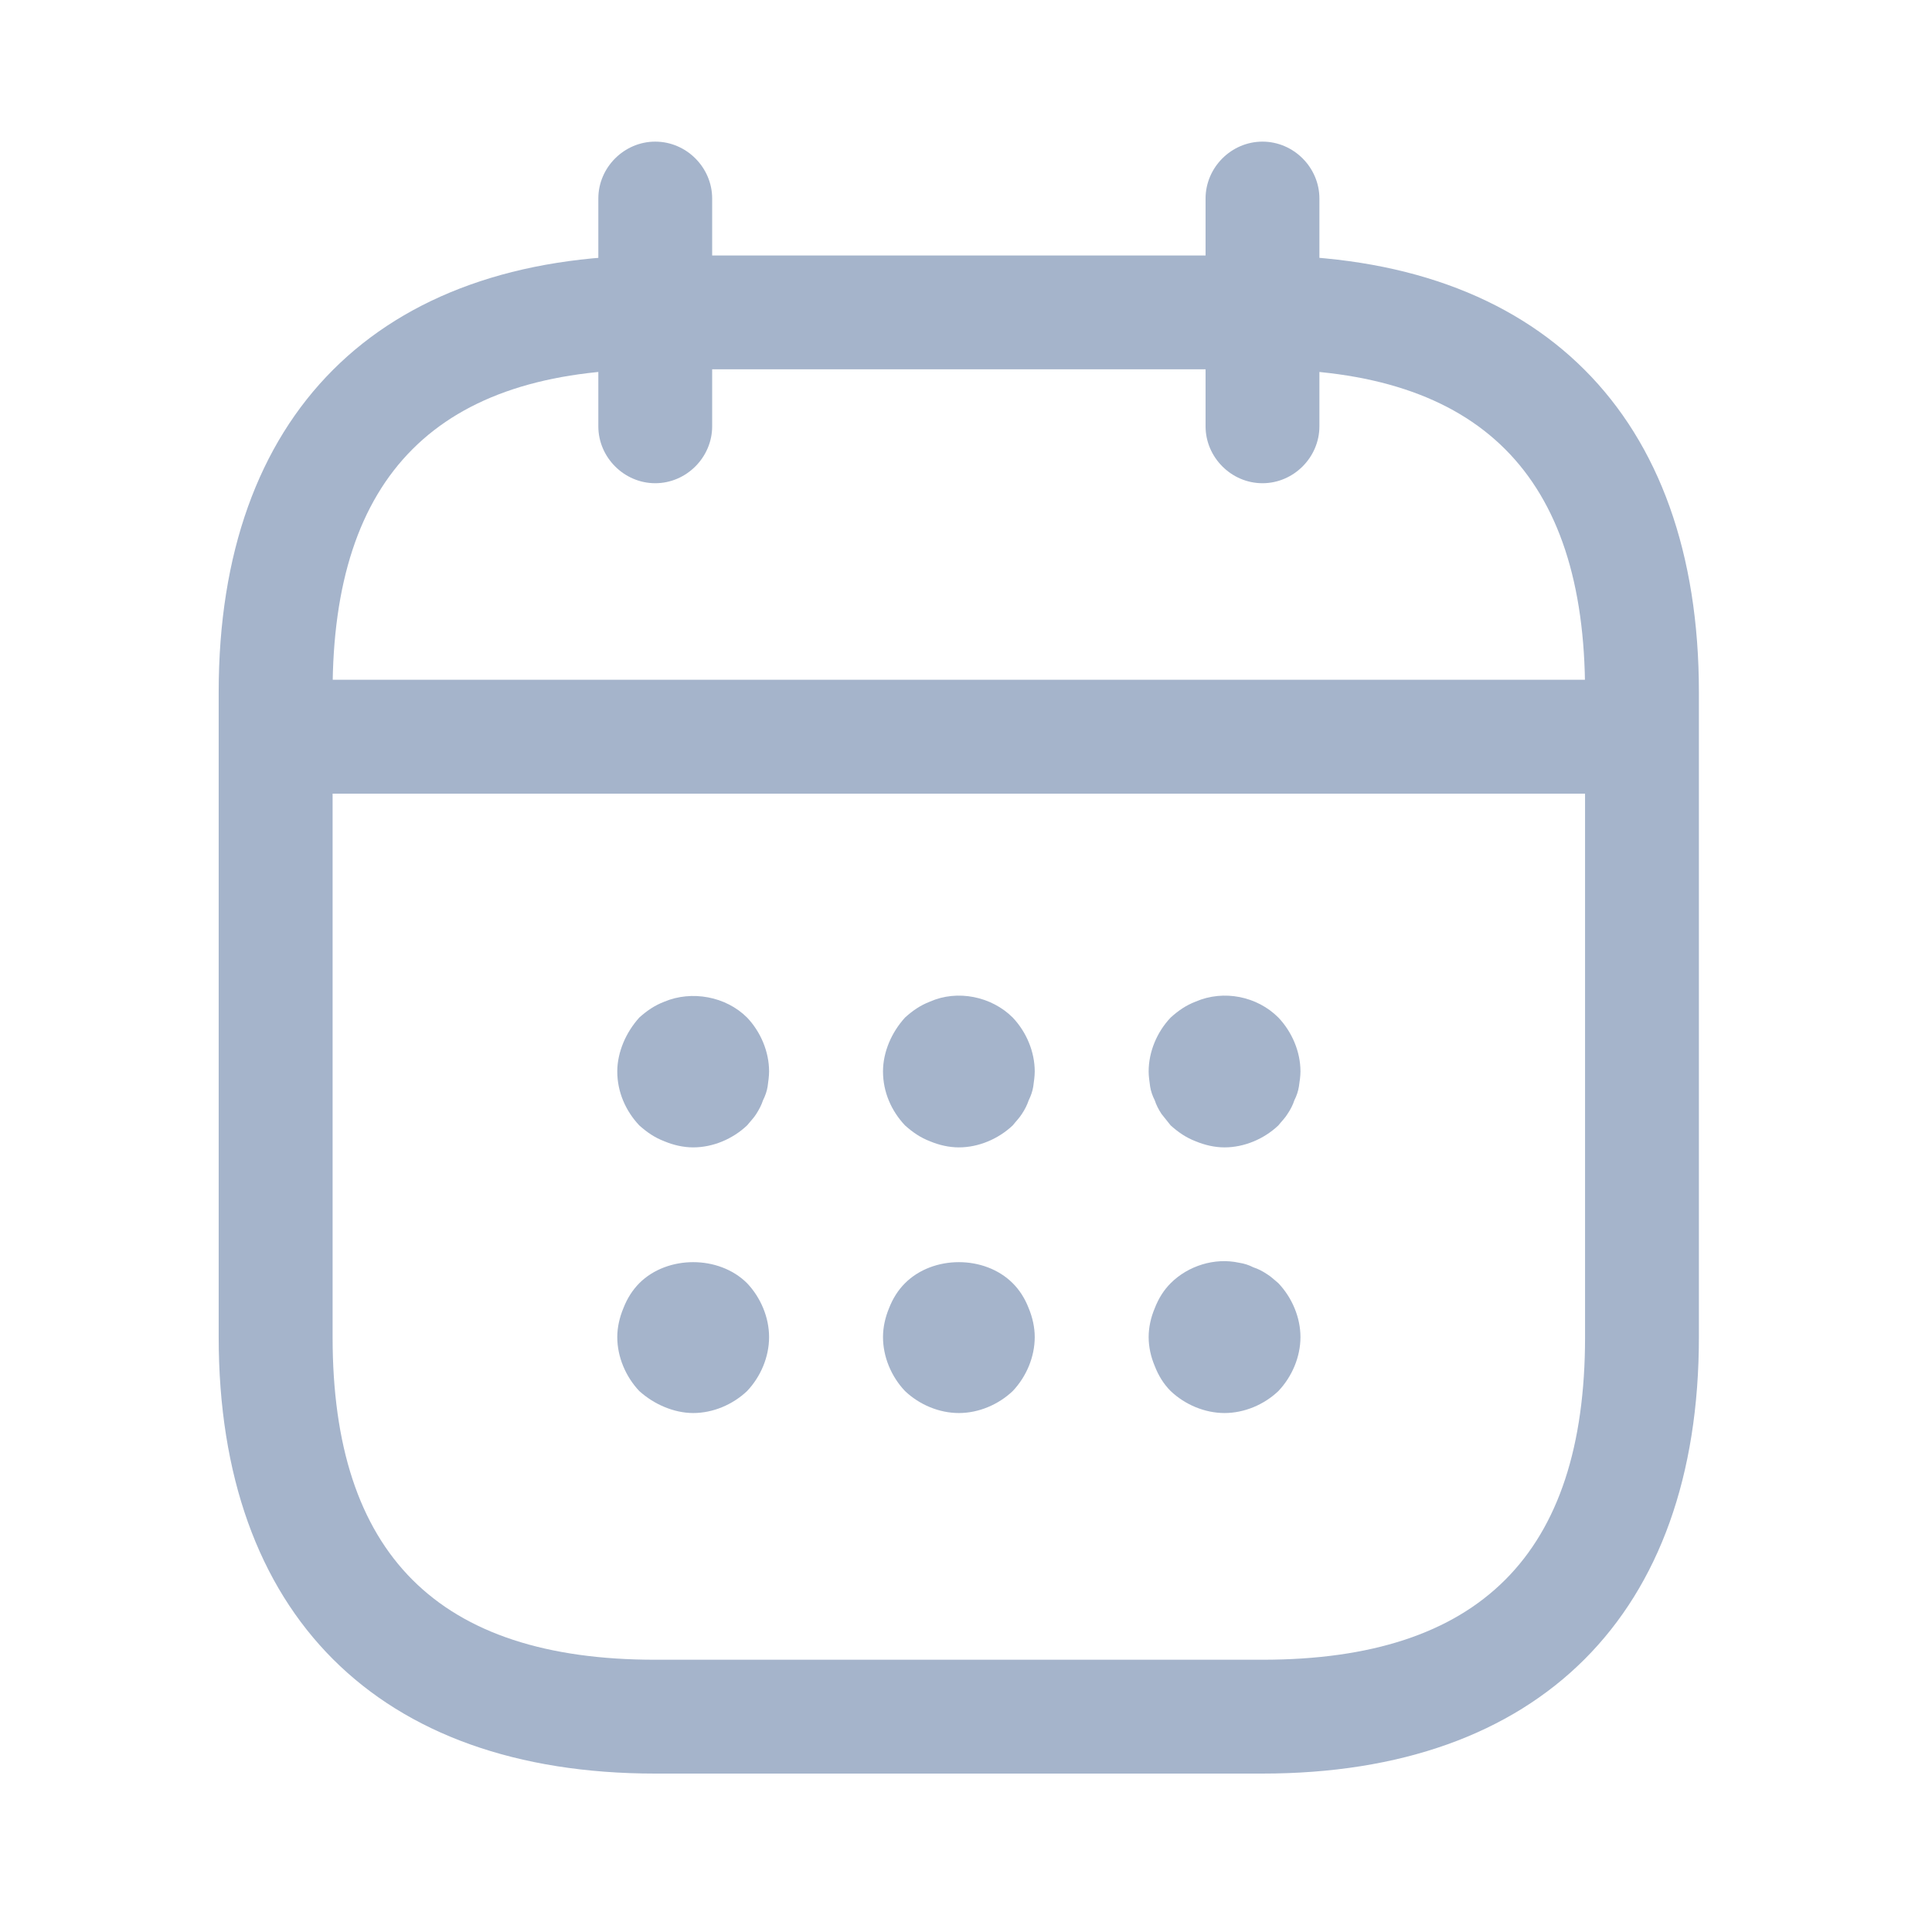 <svg width="26" height="26" viewBox="0 0 26 26" fill="none" xmlns="http://www.w3.org/2000/svg">
<path d="M8.818 6.503C8.399 6.503 8.052 6.155 8.052 5.737V2.672C8.052 2.253 8.399 1.906 8.818 1.906C9.237 1.906 9.584 2.253 9.584 2.672V5.737C9.584 6.155 9.237 6.503 8.818 6.503ZM16.99 6.503C16.571 6.503 16.224 6.155 16.224 5.737V2.672C16.224 2.253 16.571 1.906 16.99 1.906C17.409 1.906 17.756 2.253 17.756 2.672V5.737C17.756 6.155 17.409 6.503 16.99 6.503ZM9.329 15.441C9.196 15.441 9.063 15.41 8.941 15.359C8.808 15.308 8.706 15.237 8.603 15.145C8.42 14.951 8.307 14.695 8.307 14.419C8.307 14.287 8.338 14.154 8.389 14.031C8.44 13.909 8.512 13.796 8.603 13.694C8.706 13.602 8.808 13.531 8.941 13.48C9.308 13.326 9.768 13.408 10.054 13.694C10.238 13.888 10.35 14.154 10.35 14.419C10.35 14.481 10.34 14.552 10.33 14.624C10.32 14.685 10.299 14.746 10.268 14.808C10.248 14.869 10.217 14.93 10.177 14.992C10.146 15.043 10.095 15.094 10.054 15.145C9.86 15.329 9.594 15.441 9.329 15.441ZM12.904 15.441C12.771 15.441 12.638 15.41 12.516 15.359C12.383 15.308 12.281 15.236 12.179 15.145C11.995 14.95 11.883 14.695 11.883 14.419C11.883 14.286 11.913 14.154 11.964 14.031C12.015 13.909 12.087 13.796 12.179 13.694C12.281 13.602 12.383 13.53 12.516 13.479C12.884 13.316 13.343 13.408 13.629 13.694C13.813 13.888 13.925 14.154 13.925 14.419C13.925 14.48 13.915 14.552 13.905 14.623C13.895 14.685 13.874 14.746 13.844 14.807C13.823 14.869 13.793 14.93 13.752 14.991C13.721 15.042 13.67 15.093 13.629 15.145C13.435 15.328 13.17 15.441 12.904 15.441ZM16.479 15.441C16.346 15.441 16.214 15.41 16.091 15.359C15.958 15.308 15.856 15.236 15.754 15.145C15.713 15.093 15.672 15.042 15.631 14.991C15.591 14.93 15.56 14.869 15.54 14.807C15.509 14.746 15.488 14.685 15.478 14.623C15.468 14.552 15.458 14.48 15.458 14.419C15.458 14.154 15.57 13.888 15.754 13.694C15.856 13.602 15.958 13.53 16.091 13.479C16.469 13.316 16.919 13.408 17.204 13.694C17.388 13.888 17.501 14.154 17.501 14.419C17.501 14.48 17.491 14.552 17.48 14.623C17.47 14.685 17.45 14.746 17.419 14.807C17.399 14.869 17.368 14.93 17.327 14.991C17.297 15.042 17.245 15.093 17.204 15.145C17.011 15.328 16.745 15.441 16.479 15.441ZM9.329 19.016C9.196 19.016 9.063 18.985 8.941 18.934C8.818 18.883 8.706 18.812 8.603 18.72C8.42 18.526 8.307 18.26 8.307 17.994C8.307 17.862 8.338 17.729 8.389 17.606C8.44 17.474 8.512 17.361 8.603 17.269C8.981 16.891 9.676 16.891 10.054 17.269C10.238 17.463 10.35 17.729 10.35 17.994C10.35 18.26 10.238 18.526 10.054 18.72C9.86 18.904 9.594 19.016 9.329 19.016ZM12.904 19.016C12.638 19.016 12.373 18.904 12.179 18.72C11.995 18.526 11.883 18.26 11.883 17.994C11.883 17.862 11.913 17.729 11.964 17.606C12.015 17.474 12.087 17.361 12.179 17.269C12.557 16.891 13.251 16.891 13.629 17.269C13.721 17.361 13.793 17.474 13.844 17.606C13.895 17.729 13.925 17.862 13.925 17.994C13.925 18.26 13.813 18.526 13.629 18.72C13.435 18.904 13.17 19.016 12.904 19.016ZM16.479 19.016C16.214 19.016 15.948 18.904 15.754 18.72C15.662 18.628 15.591 18.515 15.54 18.383C15.488 18.26 15.458 18.127 15.458 17.994C15.458 17.862 15.488 17.729 15.54 17.606C15.591 17.474 15.662 17.361 15.754 17.269C15.989 17.034 16.346 16.922 16.673 16.993C16.745 17.004 16.806 17.024 16.867 17.055C16.929 17.075 16.99 17.106 17.051 17.147C17.102 17.177 17.154 17.228 17.204 17.269C17.388 17.463 17.501 17.729 17.501 17.994C17.501 18.26 17.388 18.526 17.204 18.72C17.011 18.904 16.745 19.016 16.479 19.016ZM21.587 10.681H4.221C3.802 10.681 3.455 10.333 3.455 9.914C3.455 9.496 3.802 9.148 4.221 9.148H21.587C22.006 9.148 22.353 9.496 22.353 9.914C22.353 10.333 22.006 10.681 21.587 10.681Z" fill="#A5B4CB"/>
<path d="M16.989 23.868H8.817C5.089 23.868 2.943 21.723 2.943 17.995V9.312C2.943 5.583 5.089 3.438 8.817 3.438H16.989C20.718 3.438 22.863 5.583 22.863 9.312V17.995C22.863 21.723 20.718 23.868 16.989 23.868ZM8.817 4.97C5.896 4.97 4.476 6.39 4.476 9.312V17.995C4.476 20.916 5.896 22.336 8.817 22.336H16.989C19.911 22.336 21.331 20.916 21.331 17.995V9.312C21.331 6.39 19.911 4.97 16.989 4.97H8.817Z" fill="#A5B4CB"/>
</svg>
